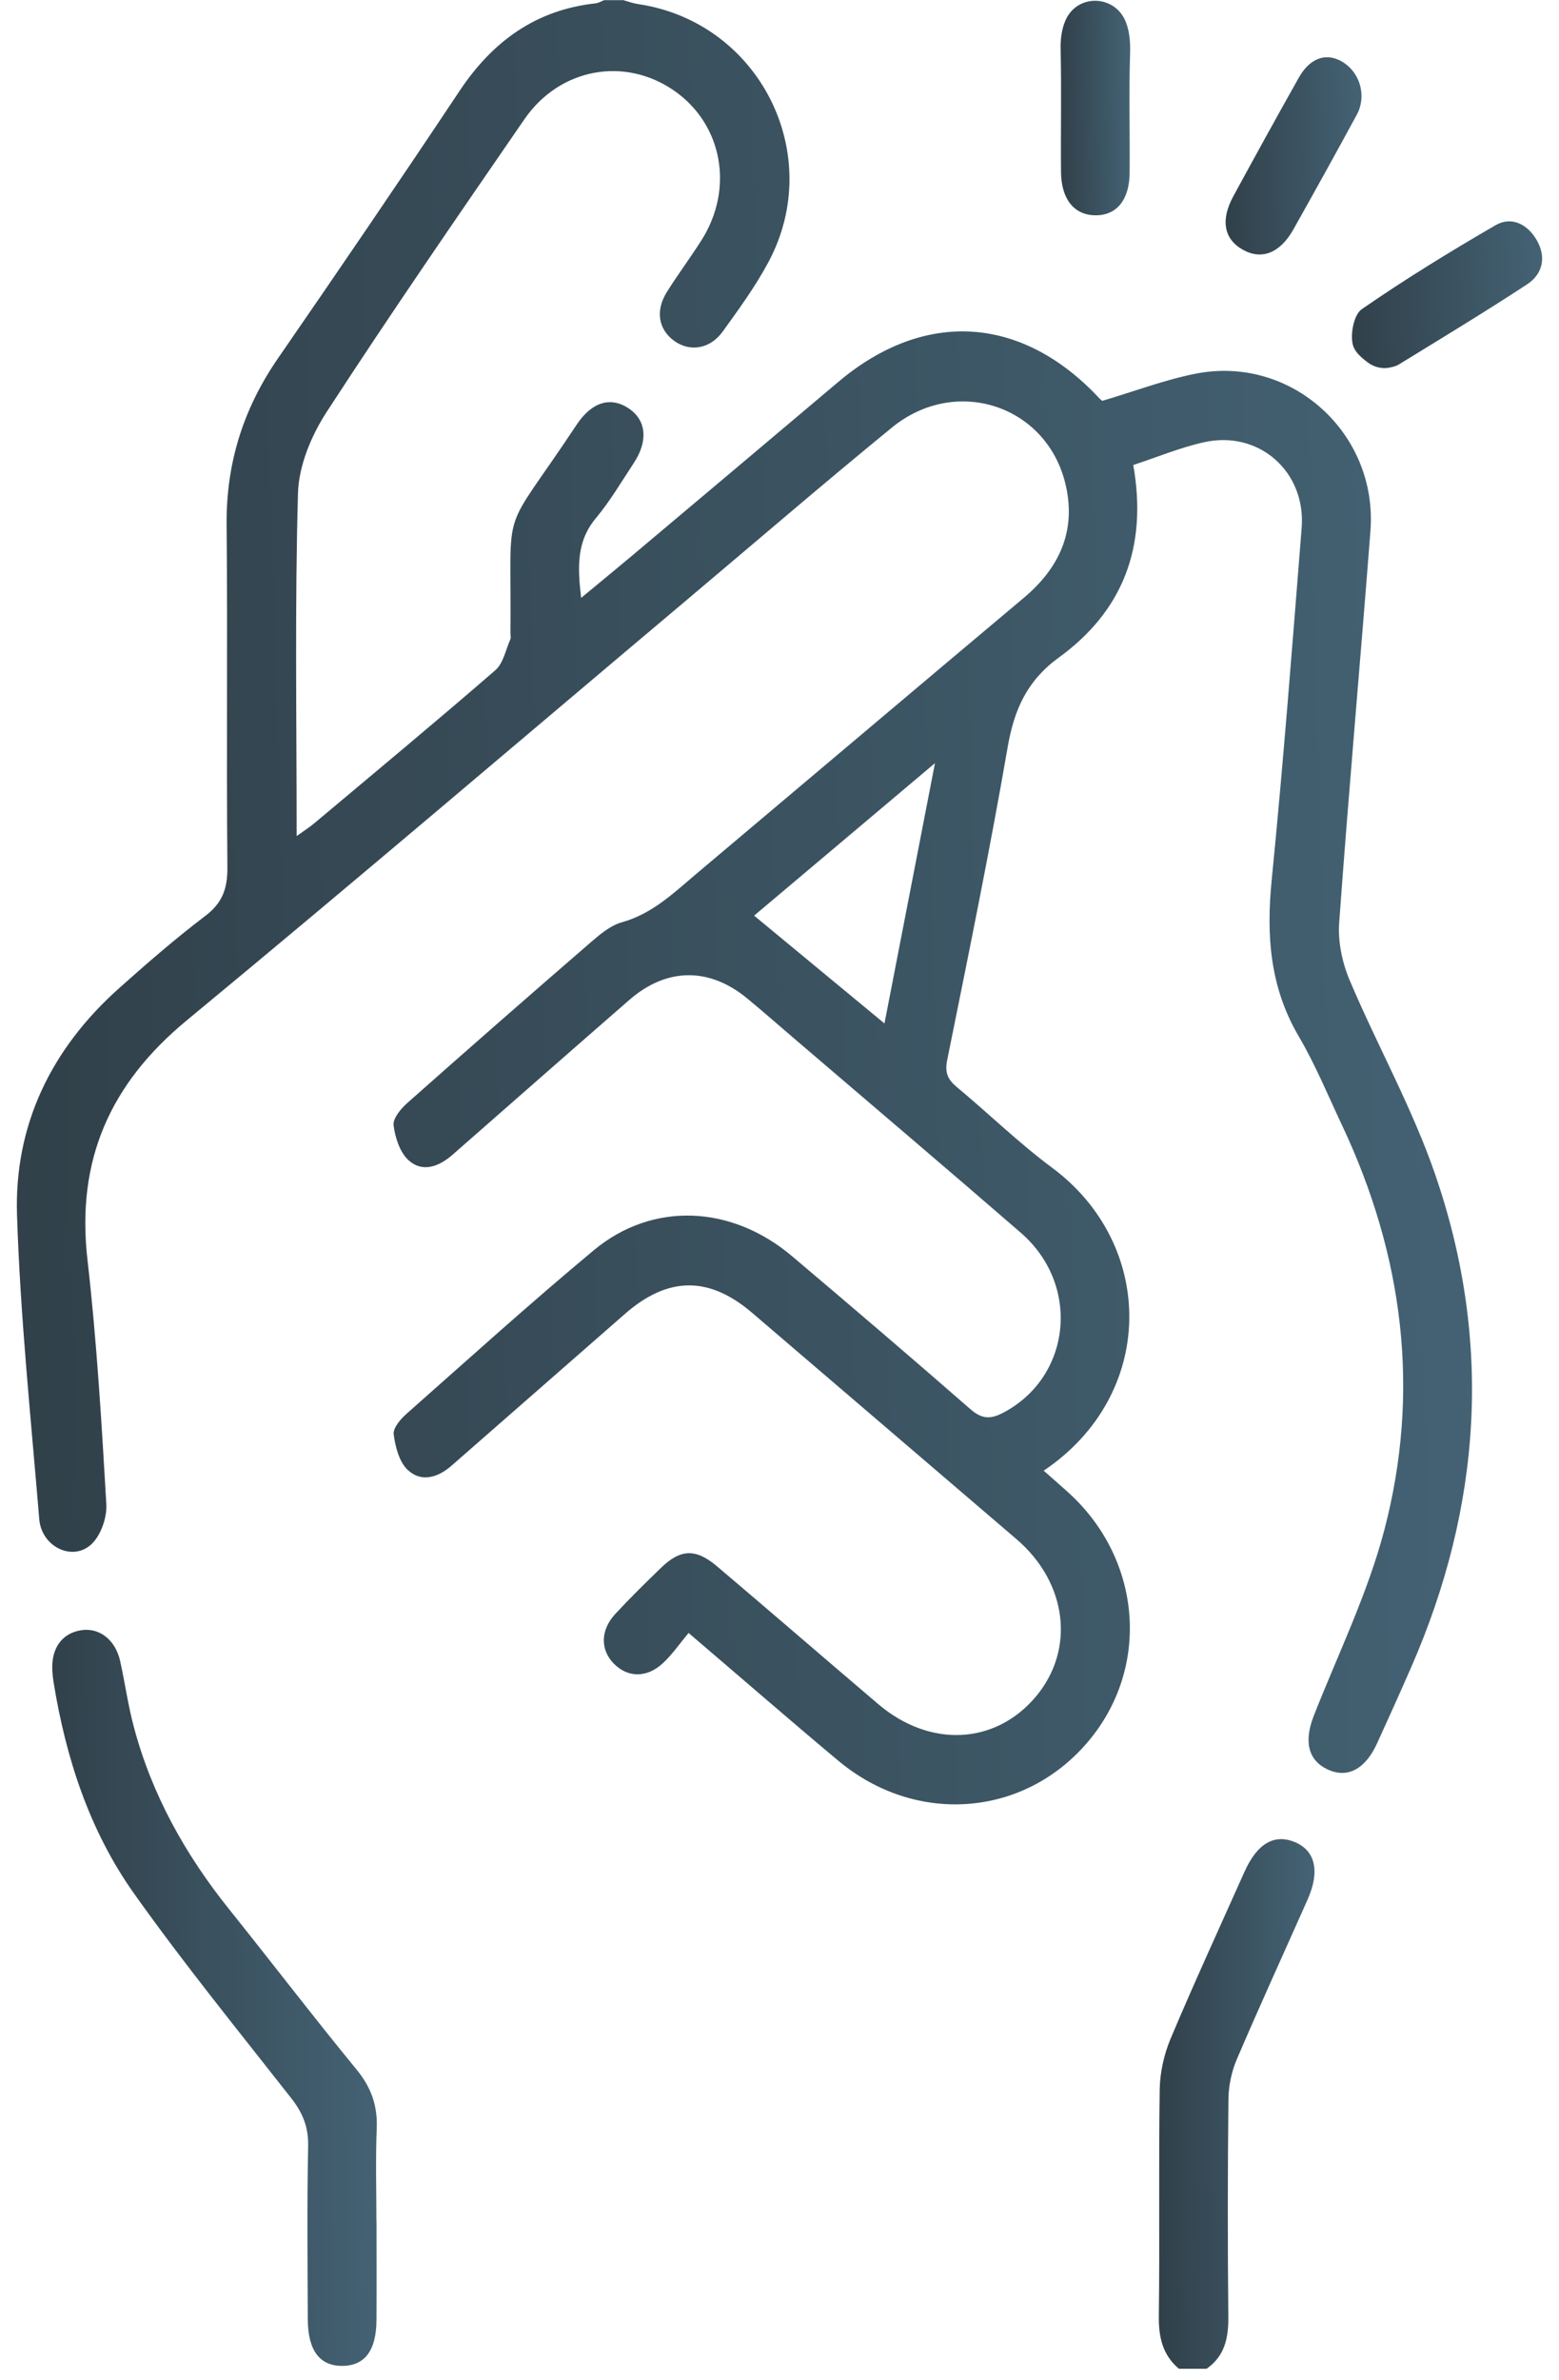 <svg width="78" height="119" viewBox="0 0 78 119" fill="none" xmlns="http://www.w3.org/2000/svg">
<path d="M31.156 0C31.411 0.069 31.662 0.164 31.922 0.204C37.981 1.094 41.343 7.703 38.443 13.111C37.792 14.326 36.969 15.455 36.16 16.576C35.527 17.456 34.518 17.608 33.738 17.048C32.943 16.475 32.777 15.536 33.368 14.594C33.92 13.715 34.545 12.882 35.1 12.006C36.739 9.419 36.144 6.209 33.729 4.534C31.255 2.817 28.003 3.398 26.235 5.966C22.898 10.812 19.556 15.656 16.349 20.588C15.58 21.767 14.948 23.278 14.909 24.654C14.748 30.312 14.842 35.975 14.842 41.802C15.199 41.545 15.472 41.374 15.718 41.168C18.749 38.626 21.794 36.1 24.784 33.509C25.179 33.167 25.299 32.496 25.531 31.971C25.575 31.874 25.535 31.742 25.538 31.626C25.602 24.842 24.965 27.09 28.847 21.24C29.615 20.083 30.558 19.82 31.455 20.419C32.338 21.009 32.441 22.043 31.708 23.153C31.094 24.083 30.523 25.057 29.813 25.908C28.842 27.067 28.895 28.351 29.075 29.894C29.999 29.13 30.815 28.462 31.623 27.784C35.063 24.892 38.503 21.999 41.936 19.1C46.248 15.461 51.119 15.76 54.998 19.91C55.074 19.991 55.168 20.058 55.15 20.042C56.767 19.563 58.275 18.987 59.834 18.681C64.611 17.749 68.943 21.668 68.566 26.549C68.062 33.079 67.474 39.605 67.002 46.137C66.933 47.083 67.154 48.133 67.527 49.012C68.904 52.267 70.654 55.383 71.802 58.712C74.676 67.044 74.131 75.304 70.601 83.368C70.047 84.636 69.477 85.899 68.902 87.157C68.302 88.476 67.395 88.941 66.397 88.457C65.436 87.992 65.234 87.049 65.735 85.776C66.945 82.704 68.416 79.699 69.254 76.526C71.084 69.567 70.215 62.776 67.15 56.273C66.444 54.777 65.813 53.236 64.979 51.816C63.537 49.364 63.35 46.782 63.624 44.018C64.206 38.152 64.657 32.274 65.124 26.396C65.347 23.583 62.989 21.501 60.246 22.11C59.039 22.378 57.877 22.864 56.7 23.25C57.429 27.393 56.148 30.571 52.979 32.873C51.392 34.025 50.742 35.468 50.417 37.351C49.511 42.584 48.444 47.789 47.391 52.996C47.26 53.639 47.423 53.979 47.883 54.361C49.477 55.686 50.972 57.148 52.632 58.379C57.85 62.246 57.866 69.739 52.218 73.532C52.634 73.9 53.025 74.24 53.411 74.587C57.153 77.944 57.583 83.41 54.4 87.125C51.199 90.863 45.811 91.268 41.936 88.029C39.494 85.987 37.093 83.9 34.451 81.645C34.005 82.179 33.635 82.721 33.166 83.158C32.356 83.909 31.393 83.884 30.703 83.171C30.029 82.478 30.038 81.499 30.785 80.694C31.517 79.905 32.285 79.151 33.058 78.402C34.044 77.444 34.805 77.407 35.879 78.318C38.577 80.602 41.249 82.915 43.942 85.205C46.52 87.398 49.792 87.238 51.818 84.837C53.809 82.475 53.402 79.135 50.857 76.956C46.448 73.185 42.042 69.412 37.634 65.642C35.468 63.789 33.416 63.812 31.259 65.7C28.369 68.231 25.476 70.759 22.585 73.287C21.907 73.882 21.072 74.125 20.405 73.5C19.975 73.1 19.779 72.343 19.697 71.716C19.655 71.404 20.037 70.956 20.336 70.692C23.445 67.944 26.524 65.159 29.712 62.508C32.646 60.069 36.592 60.243 39.623 62.804C42.617 65.332 45.595 67.877 48.548 70.454C49.102 70.937 49.525 70.979 50.162 70.65C53.6 68.871 54.097 64.259 51.073 61.636C47.357 58.416 43.606 55.237 39.869 52.04C39.053 51.342 38.243 50.632 37.415 49.945C35.495 48.348 33.361 48.362 31.478 50.002C28.523 52.575 25.579 55.161 22.631 57.745C21.96 58.332 21.145 58.633 20.453 58.022C20.014 57.634 19.77 56.884 19.692 56.267C19.648 55.924 20.055 55.434 20.38 55.147C23.427 52.445 26.492 49.764 29.571 47.102C30.031 46.704 30.549 46.271 31.11 46.114C32.662 45.684 33.752 44.603 34.92 43.623C40.357 39.047 45.781 34.458 51.225 29.889C52.993 28.404 53.846 26.57 53.324 24.27C52.418 20.282 47.842 18.746 44.622 21.379C41.173 24.198 37.795 27.104 34.385 29.975C26.039 37 17.74 44.083 9.33 51.029C5.506 54.189 3.804 58.018 4.377 62.993C4.841 67.048 5.083 71.131 5.32 75.209C5.359 75.876 5.044 76.773 4.57 77.213C3.618 78.092 2.077 77.331 1.964 75.957C1.544 70.888 1.015 65.82 0.851 60.743C0.709 56.236 2.576 52.431 5.94 49.426C7.343 48.173 8.769 46.935 10.266 45.799C11.131 45.145 11.386 44.423 11.377 43.364C11.326 37.659 11.393 31.952 11.338 26.248C11.308 23.165 12.172 20.43 13.913 17.909C16.972 13.479 20.005 9.031 22.99 4.55C24.643 2.068 26.807 0.493 29.801 0.167C29.946 0.15 30.084 0.062 30.227 0.009C30.533 0.009 30.841 0.009 31.147 0.009L31.156 0ZM37.73 45.781C39.931 47.599 42.04 49.343 44.252 51.171C45.094 46.84 45.906 42.656 46.779 38.156C43.569 40.861 40.619 43.345 37.73 45.781Z" fill="url(#paint0_linear_3_2657)"/>
<path d="M58.984 118.436C58.161 117.74 57.965 116.849 57.979 115.79C58.028 112.015 57.965 108.239 58.023 104.464C58.037 103.611 58.241 102.708 58.572 101.92C59.752 99.123 61.022 96.366 62.261 93.594C62.898 92.172 63.754 91.672 64.793 92.107C65.809 92.533 66.046 93.567 65.428 94.962C64.243 97.631 63.025 100.287 61.877 102.97C61.615 103.583 61.468 104.295 61.461 104.964C61.422 108.584 61.419 112.207 61.456 115.827C61.468 116.888 61.281 117.8 60.366 118.436H58.986H58.984Z" fill="url(#paint1_linear_3_2657)"/>
<path d="M56.346 1.143C56.509 1.594 56.559 2.096 56.541 2.642C56.479 4.64 56.534 6.643 56.518 8.642C56.506 10.005 55.86 10.779 54.798 10.765C53.747 10.752 53.098 9.963 53.085 8.605C53.066 6.567 53.112 4.527 53.066 2.489C53.052 1.945 53.119 1.453 53.308 1.02C53.906 -0.349 55.833 -0.264 56.343 1.14L56.346 1.143Z" fill="url(#paint2_linear_3_2657)"/>
<path d="M18.837 111.048C18.837 112.704 18.846 114.361 18.835 116.015C18.823 117.521 18.257 118.272 17.151 118.291C16.004 118.309 15.406 117.532 15.399 115.961C15.39 113.075 15.358 110.185 15.417 107.298C15.438 106.343 15.139 105.628 14.564 104.897C11.908 101.515 9.192 98.173 6.704 94.671C4.474 91.529 3.294 87.9 2.678 84.092C2.648 83.903 2.627 83.711 2.618 83.519C2.558 82.408 3.105 81.654 4.066 81.508C4.979 81.37 5.78 81.992 6.014 83.061C6.253 84.148 6.407 85.258 6.693 86.332C7.594 89.73 9.271 92.725 11.46 95.455C13.598 98.12 15.675 100.838 17.843 103.479C18.577 104.372 18.897 105.288 18.848 106.429C18.786 107.967 18.832 109.508 18.832 111.048H18.837Z" fill="url(#paint3_linear_3_2657)"/>
<path d="M69.574 18.369C69.178 18.462 68.76 18.369 68.435 18.124C68.111 17.879 67.796 17.61 67.695 17.273C67.538 16.738 67.732 15.737 68.129 15.461C70.293 13.965 72.542 12.584 74.821 11.263C75.619 10.8 76.413 11.205 76.873 11.985C77.376 12.836 77.201 13.694 76.401 14.219C74.292 15.6 72.135 16.905 69.985 18.224C69.875 18.293 69.744 18.33 69.574 18.369Z" fill="url(#paint4_linear_3_2657)"/>
<path d="M67.27 3.16C68.086 3.729 68.36 4.848 67.888 5.73L67.881 5.741C66.84 7.659 65.782 9.567 64.712 11.469C64.043 12.658 63.126 13.012 62.187 12.489C61.238 11.961 61.054 11.008 61.707 9.81C62.788 7.825 63.875 5.848 64.984 3.879C65.421 3.102 66.124 2.614 66.975 2.993C67.079 3.039 67.178 3.097 67.272 3.162L67.27 3.16Z" fill="url(#paint5_linear_3_2657)"/>
<defs>
<linearGradient id="paint0_linear_3_2657" x1="-0.362" y1="113.672" x2="77.948" y2="111.36" gradientUnits="userSpaceOnUse">
<stop stop-color="#303F48"/>
<stop offset="1" stop-color="#446375"/>
</linearGradient>
<linearGradient id="paint1_linear_3_2657" x1="57.849" y1="125.321" x2="66.233" y2="125.231" gradientUnits="userSpaceOnUse">
<stop stop-color="#303F48"/>
<stop offset="1" stop-color="#446375"/>
</linearGradient>
<linearGradient id="paint2_linear_3_2657" x1="53.007" y1="13.555" x2="56.753" y2="13.51" gradientUnits="userSpaceOnUse">
<stop stop-color="#303F48"/>
<stop offset="1" stop-color="#446375"/>
</linearGradient>
<linearGradient id="paint3_linear_3_2657" x1="2.344" y1="127.86" x2="19.823" y2="127.577" gradientUnits="userSpaceOnUse">
<stop stop-color="#303F48"/>
<stop offset="1" stop-color="#446375"/>
</linearGradient>
<linearGradient id="paint4_linear_3_2657" x1="67.483" y1="20.312" x2="77.704" y2="19.827" gradientUnits="userSpaceOnUse">
<stop stop-color="#303F48"/>
<stop offset="1" stop-color="#446375"/>
</linearGradient>
<linearGradient id="paint5_linear_3_2657" x1="61.208" y1="15.288" x2="68.522" y2="15.103" gradientUnits="userSpaceOnUse">
<stop stop-color="#303F48"/>
<stop offset="1" stop-color="#446375"/>
</linearGradient>
</defs>
</svg>
